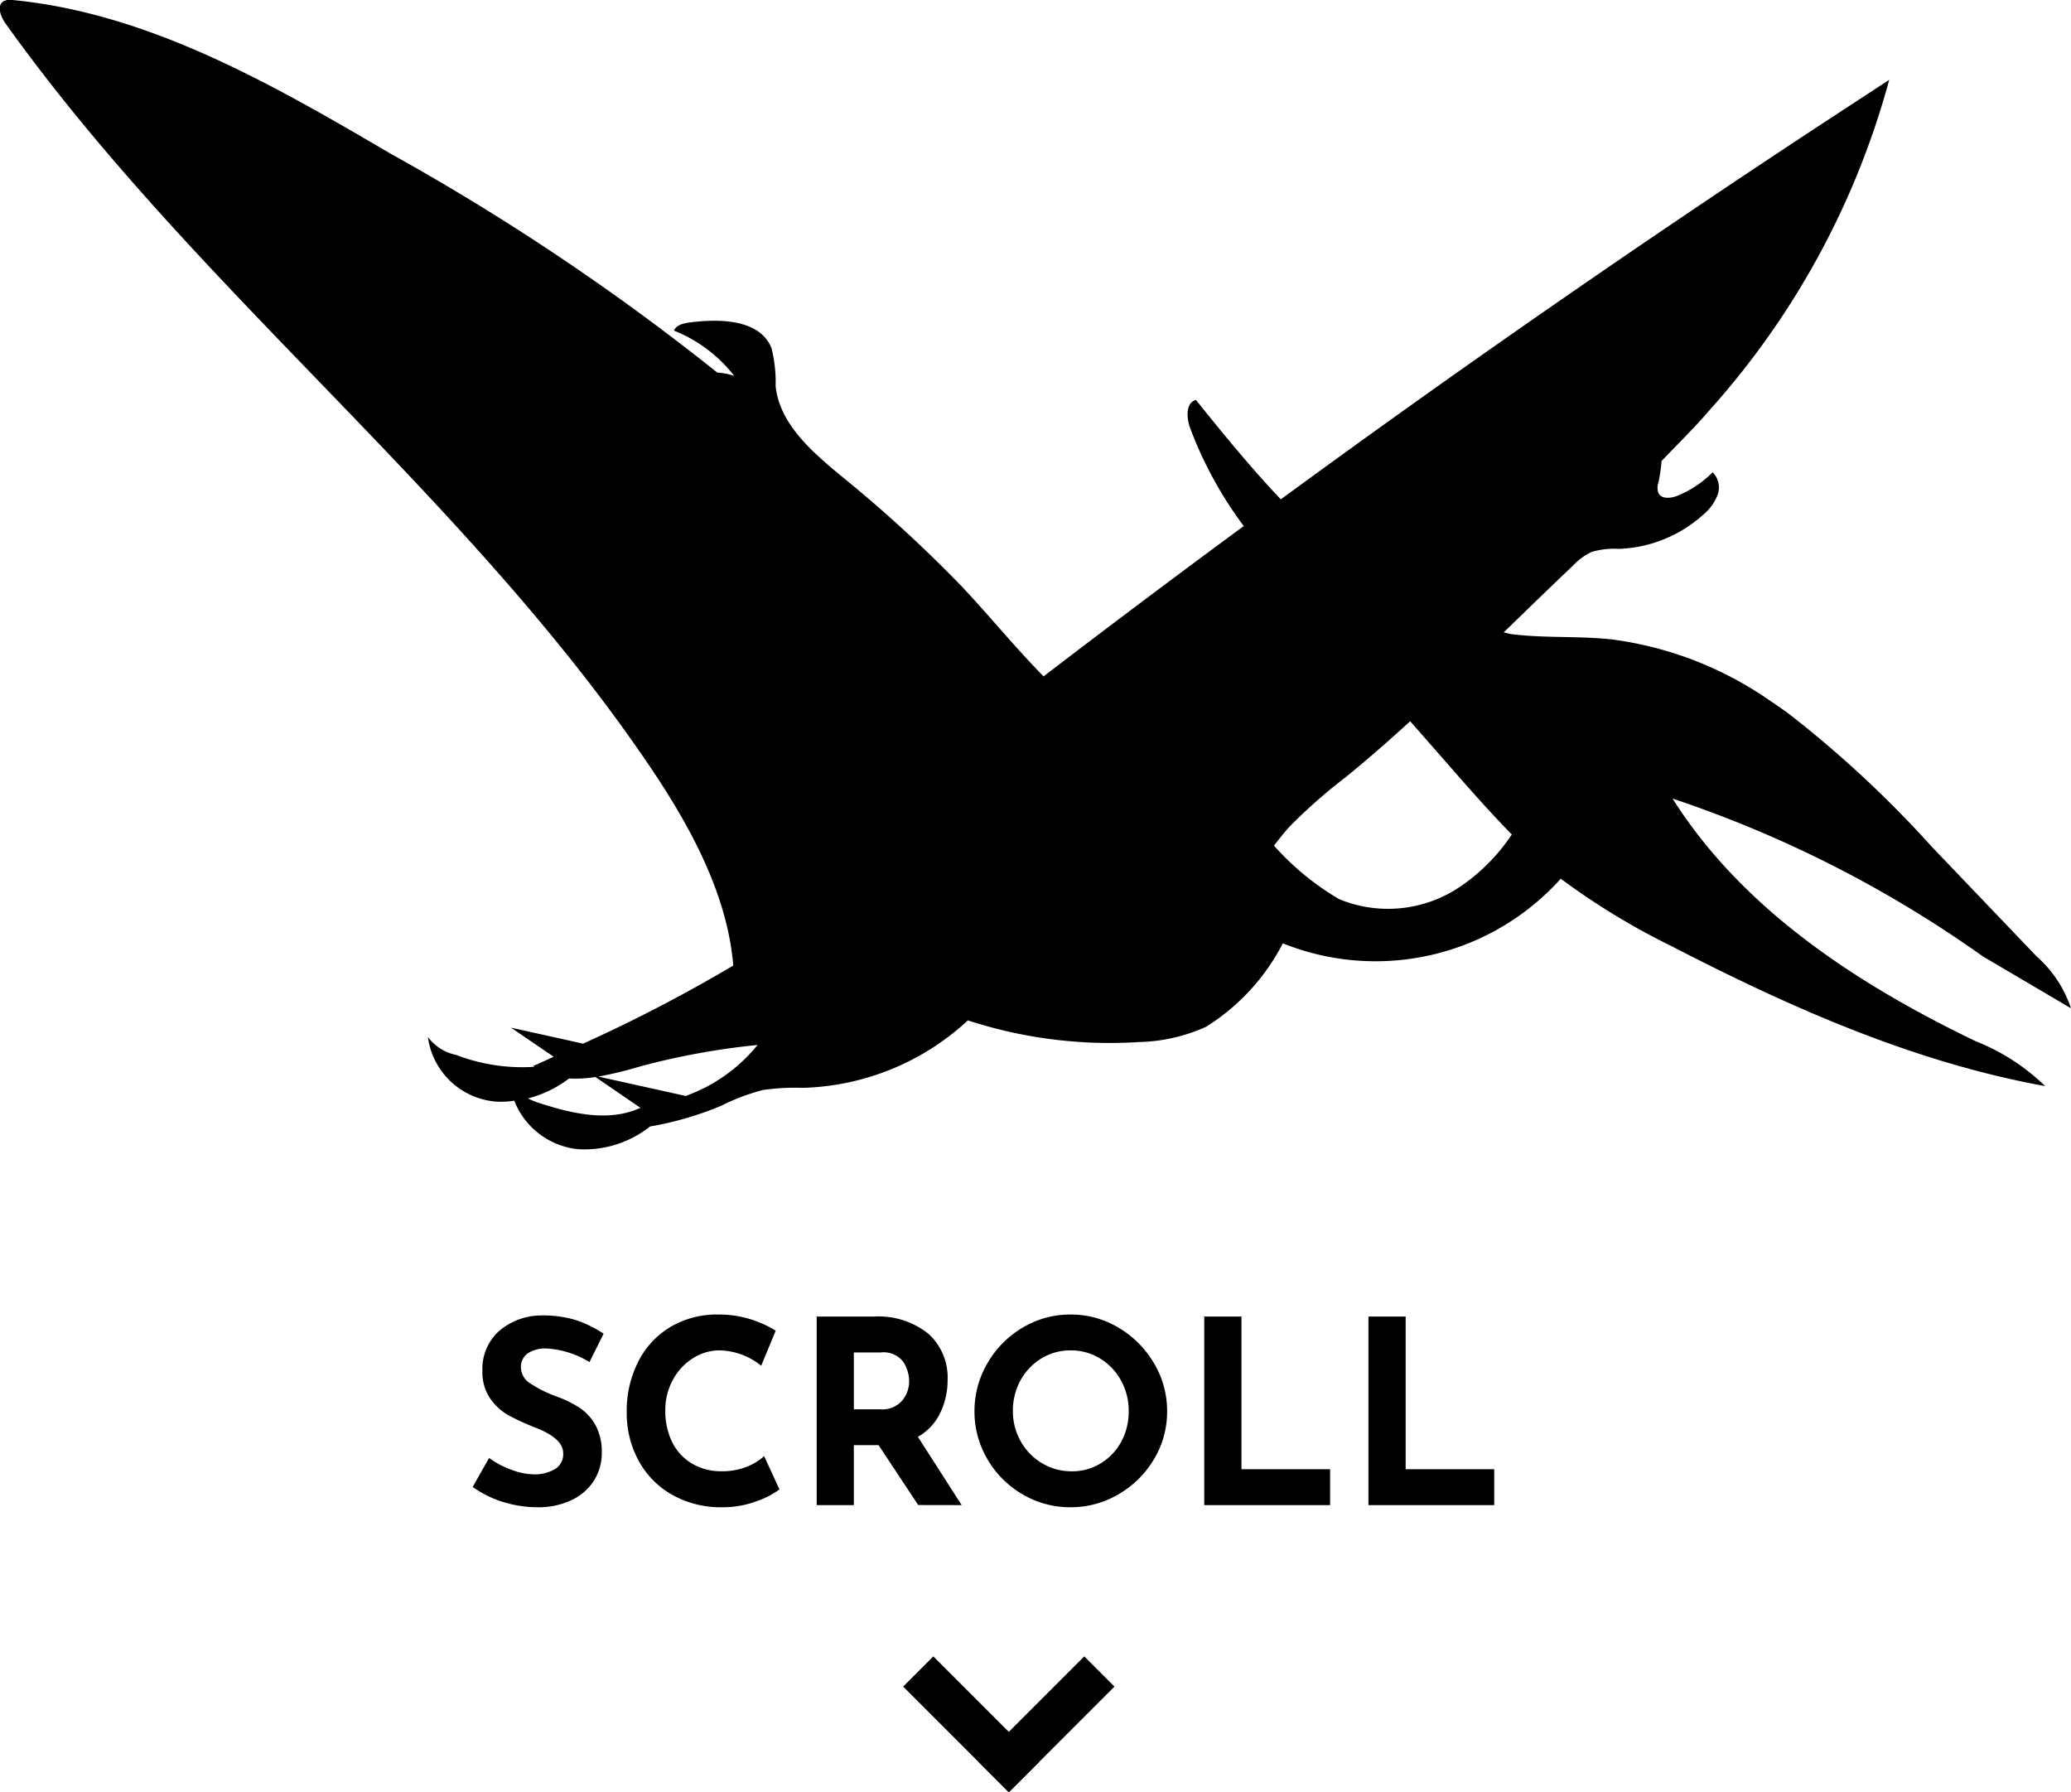 <svg xmlns="http://www.w3.org/2000/svg" width="97.021" height="83.954" viewBox="0 0 97.021 83.954">
  <g id="グループ_90" data-name="グループ 90" transform="translate(-51.24 -683.496)">
    <path id="パス_373" data-name="パス 373" d="M325.35,267.42a55.245,55.245,0,0,1,14.538,7.394l4.127,2.43a5.588,5.588,0,0,0-1.607-2.428q-2.448-2.561-4.9-5.125a52.112,52.112,0,0,0-6.676-6.215q-.45-.332-.919-.642a16.758,16.758,0,0,0-7.4-2.868c-1.549-.169-3.12-.055-4.669-.242-.139-.015-.267-.066-.405-.086,1.105-1.075,2.2-2.138,3.246-3.13a2.886,2.886,0,0,1,.874-.64,3.7,3.7,0,0,1,1.272-.144,6.23,6.23,0,0,0,3.954-1.6,2.235,2.235,0,0,0,.672-.924,1.007,1.007,0,0,0-.229-1.065,4.934,4.934,0,0,1-1.647,1.1c-.307.123-.745.171-.892-.126a.745.745,0,0,1,0-.5,7.385,7.385,0,0,0,.146-1c.76-.8,1.554-1.569,2.271-2.41a38.022,38.022,0,0,0,8.393-15.445c-.378.244-.753.494-1.131.74q-13.943,9.077-27.371,18.91c-1.4-1.481-2.7-3.065-3.974-4.656-.481.128-.448.824-.282,1.294a18.519,18.519,0,0,0,2.521,4.613q-4.722,3.475-9.378,7.041c-1.317-1.337-2.511-2.805-3.8-4.178a63.467,63.467,0,0,0-5.759-5.273c-1.345-1.118-2.81-2.4-2.994-4.145a6.548,6.548,0,0,0-.194-1.783c-.539-1.337-2.387-1.385-3.815-1.2-.295.038-.64.111-.755.383a6.7,6.7,0,0,1,2.823,2.12,3.012,3.012,0,0,0-.791-.154,110.366,110.366,0,0,0-15.316-10.26c-5.533-3.246-11.295-6.568-17.676-7.19a.708.708,0,0,0-.441.053c-.282.169-.194.557-.023.866a1.455,1.455,0,0,0,.108.174c8.955,12.534,21.622,22.108,30.235,34.878,1.886,2.8,3.589,5.958,3.861,9.255a72.2,72.2,0,0,1-7.036,3.659q-1.685-.374-3.375-.75,1,.684,2,1.365c-.325.138-.642.3-.967.431.02.015.043.023.063.038a8.627,8.627,0,0,1-3.669-.557,2.188,2.188,0,0,1-1.322-.839,3.5,3.5,0,0,0,3.2,3.027,3.959,3.959,0,0,0,.846-.043,3.6,3.6,0,0,0,2.982,2.271,4.934,4.934,0,0,0,3.377-1.063,15.347,15.347,0,0,0,3.339-.972,9.9,9.9,0,0,1,1.952-.738,10.814,10.814,0,0,1,1.874-.1,11.842,11.842,0,0,0,7.726-3.16,21.45,21.45,0,0,0,8.013,1.015,8.08,8.08,0,0,0,3.143-.713,10.022,10.022,0,0,0,3.6-3.911,11.666,11.666,0,0,0,13.02-3.027,33.173,33.173,0,0,0,5.173,3.15c5.56,2.873,11.358,5.447,17.517,6.563a9.806,9.806,0,0,0-3.251-2.1C334.018,276.123,328.631,272.618,325.35,267.42Zm-9.738,3.976a6.014,6.014,0,0,1-5.883.735,12.6,12.6,0,0,1-3.052-2.508c.244-.307.481-.62.748-.907a25.15,25.15,0,0,1,2.594-2.284c1.007-.813,2.022-1.707,3.04-2.634l2.39,2.725c.768.876,1.554,1.745,2.37,2.581A8.923,8.923,0,0,1,315.611,271.4ZM272.2,281.663c-.161-.05-.317-.126-.478-.194a5.442,5.442,0,0,0,1.932-.937,5.863,5.863,0,0,0,1.234-.068q1.058.722,2.11,1.443C275.505,282.593,273.76,282.172,272.2,281.663Zm6.918-.312-4.09-.907a18.714,18.714,0,0,0,1.876-.453c.97-.267,1.954-.486,2.944-.662.874-.156,1.755-.28,2.637-.365A7.667,7.667,0,0,1,279.116,281.351Z" transform="translate(-195.755 453.483)"/>
    <path id="パス_1451" data-name="パス 1451" d="M5.856-6.7a4.3,4.3,0,0,0-2-.636,1.515,1.515,0,0,0-.894.228.786.786,0,0,0-.318.684.9.9,0,0,0,.462.738,5.766,5.766,0,0,0,1.23.606A5.109,5.109,0,0,1,5.4-4.554a2.336,2.336,0,0,1,.738.81,2.616,2.616,0,0,1,.294,1.308A2.391,2.391,0,0,1,6.078-1.17,2.47,2.47,0,0,1,5.04-.246,3.612,3.612,0,0,1,3.408.1,5.444,5.444,0,0,1,1.836-.138,4.911,4.911,0,0,1,.384-.852l.768-1.356A4.174,4.174,0,0,0,2.2-1.656a3.1,3.1,0,0,0,1.056.216,1.9,1.9,0,0,0,.96-.234.811.811,0,0,0,.408-.762q0-.684-1.284-1.188A11.5,11.5,0,0,1,2.076-4.2a2.592,2.592,0,0,1-.87-.792,2.185,2.185,0,0,1-.366-1.3,2.387,2.387,0,0,1,.75-1.836,3.047,3.047,0,0,1,2-.756,5.218,5.218,0,0,1,1.644.222,5.615,5.615,0,0,1,1.284.63Zm8.9,5.964a3.913,3.913,0,0,1-1.068.552A4.489,4.489,0,0,1,12.1.1,4.647,4.647,0,0,1,9.7-.5a4.06,4.06,0,0,1-1.56-1.614A4.661,4.661,0,0,1,7.6-4.344a5.1,5.1,0,0,1,.54-2.376A3.985,3.985,0,0,1,9.648-8.346a4.283,4.283,0,0,1,2.244-.582,4.918,4.918,0,0,1,1.488.216,5.183,5.183,0,0,1,1.2.54L13.9-6.528a3.185,3.185,0,0,0-1.944-.72,2.315,2.315,0,0,0-1.26.372,2.693,2.693,0,0,0-.936,1.014A2.935,2.935,0,0,0,9.408-4.44a3.274,3.274,0,0,0,.324,1.494,2.406,2.406,0,0,0,.924,1,2.676,2.676,0,0,0,1.4.36,3.064,3.064,0,0,0,1.164-.21,2.559,2.559,0,0,0,.816-.5Zm6.5.732L19.4-2.808H18.24V0H16.5V-8.832h2.676a3.732,3.732,0,0,1,2.55.8,2.753,2.753,0,0,1,.906,2.178,3.5,3.5,0,0,1-.342,1.53A2.538,2.538,0,0,1,21.24-3.2L23.292,0ZM18.24-4.488h1.236A1.23,1.23,0,0,0,20.508-4.9a1.422,1.422,0,0,0,.324-.894,1.7,1.7,0,0,0-.276-.918,1.166,1.166,0,0,0-1.068-.438H18.24Zm5.652.084A4.4,4.4,0,0,1,24.5-6.648,4.58,4.58,0,0,1,26.142-8.31a4.32,4.32,0,0,1,2.25-.618,4.32,4.32,0,0,1,2.25.618A4.676,4.676,0,0,1,32.3-6.648,4.33,4.33,0,0,1,32.916-4.4,4.311,4.311,0,0,1,32.3-2.148,4.609,4.609,0,0,1,30.642-.51,4.385,4.385,0,0,1,28.392.1,4.375,4.375,0,0,1,26.136-.51,4.529,4.529,0,0,1,24.5-2.148,4.375,4.375,0,0,1,23.892-4.4Zm1.8,0a2.83,2.83,0,0,0,.366,1.416,2.755,2.755,0,0,0,1,1.026,2.665,2.665,0,0,0,1.4.378,2.529,2.529,0,0,0,1.356-.378,2.675,2.675,0,0,0,.96-1.02A2.935,2.935,0,0,0,31.116-4.4a2.915,2.915,0,0,0-.36-1.44,2.739,2.739,0,0,0-.978-1.026A2.582,2.582,0,0,0,28.4-7.248a2.582,2.582,0,0,0-1.374.378,2.739,2.739,0,0,0-.978,1.026A2.915,2.915,0,0,0,25.692-4.4ZM36.4-8.832V-1.68h4.152V0H34.656V-8.832Zm7.692,0V-1.68H48.24V0H42.348V-8.832Z" transform="translate(73 754)"/>
    <g id="グループ_89" data-name="グループ 89" transform="translate(-354.048 119.74) rotate(-45)">
      <rect id="長方形_41" data-name="長方形 41" width="2" height="7" transform="translate(-138 771)"/>
      <rect id="長方形_42" data-name="長方形 42" width="2" height="7" transform="translate(-131 776) rotate(90)"/>
    </g>
  </g>
</svg>
